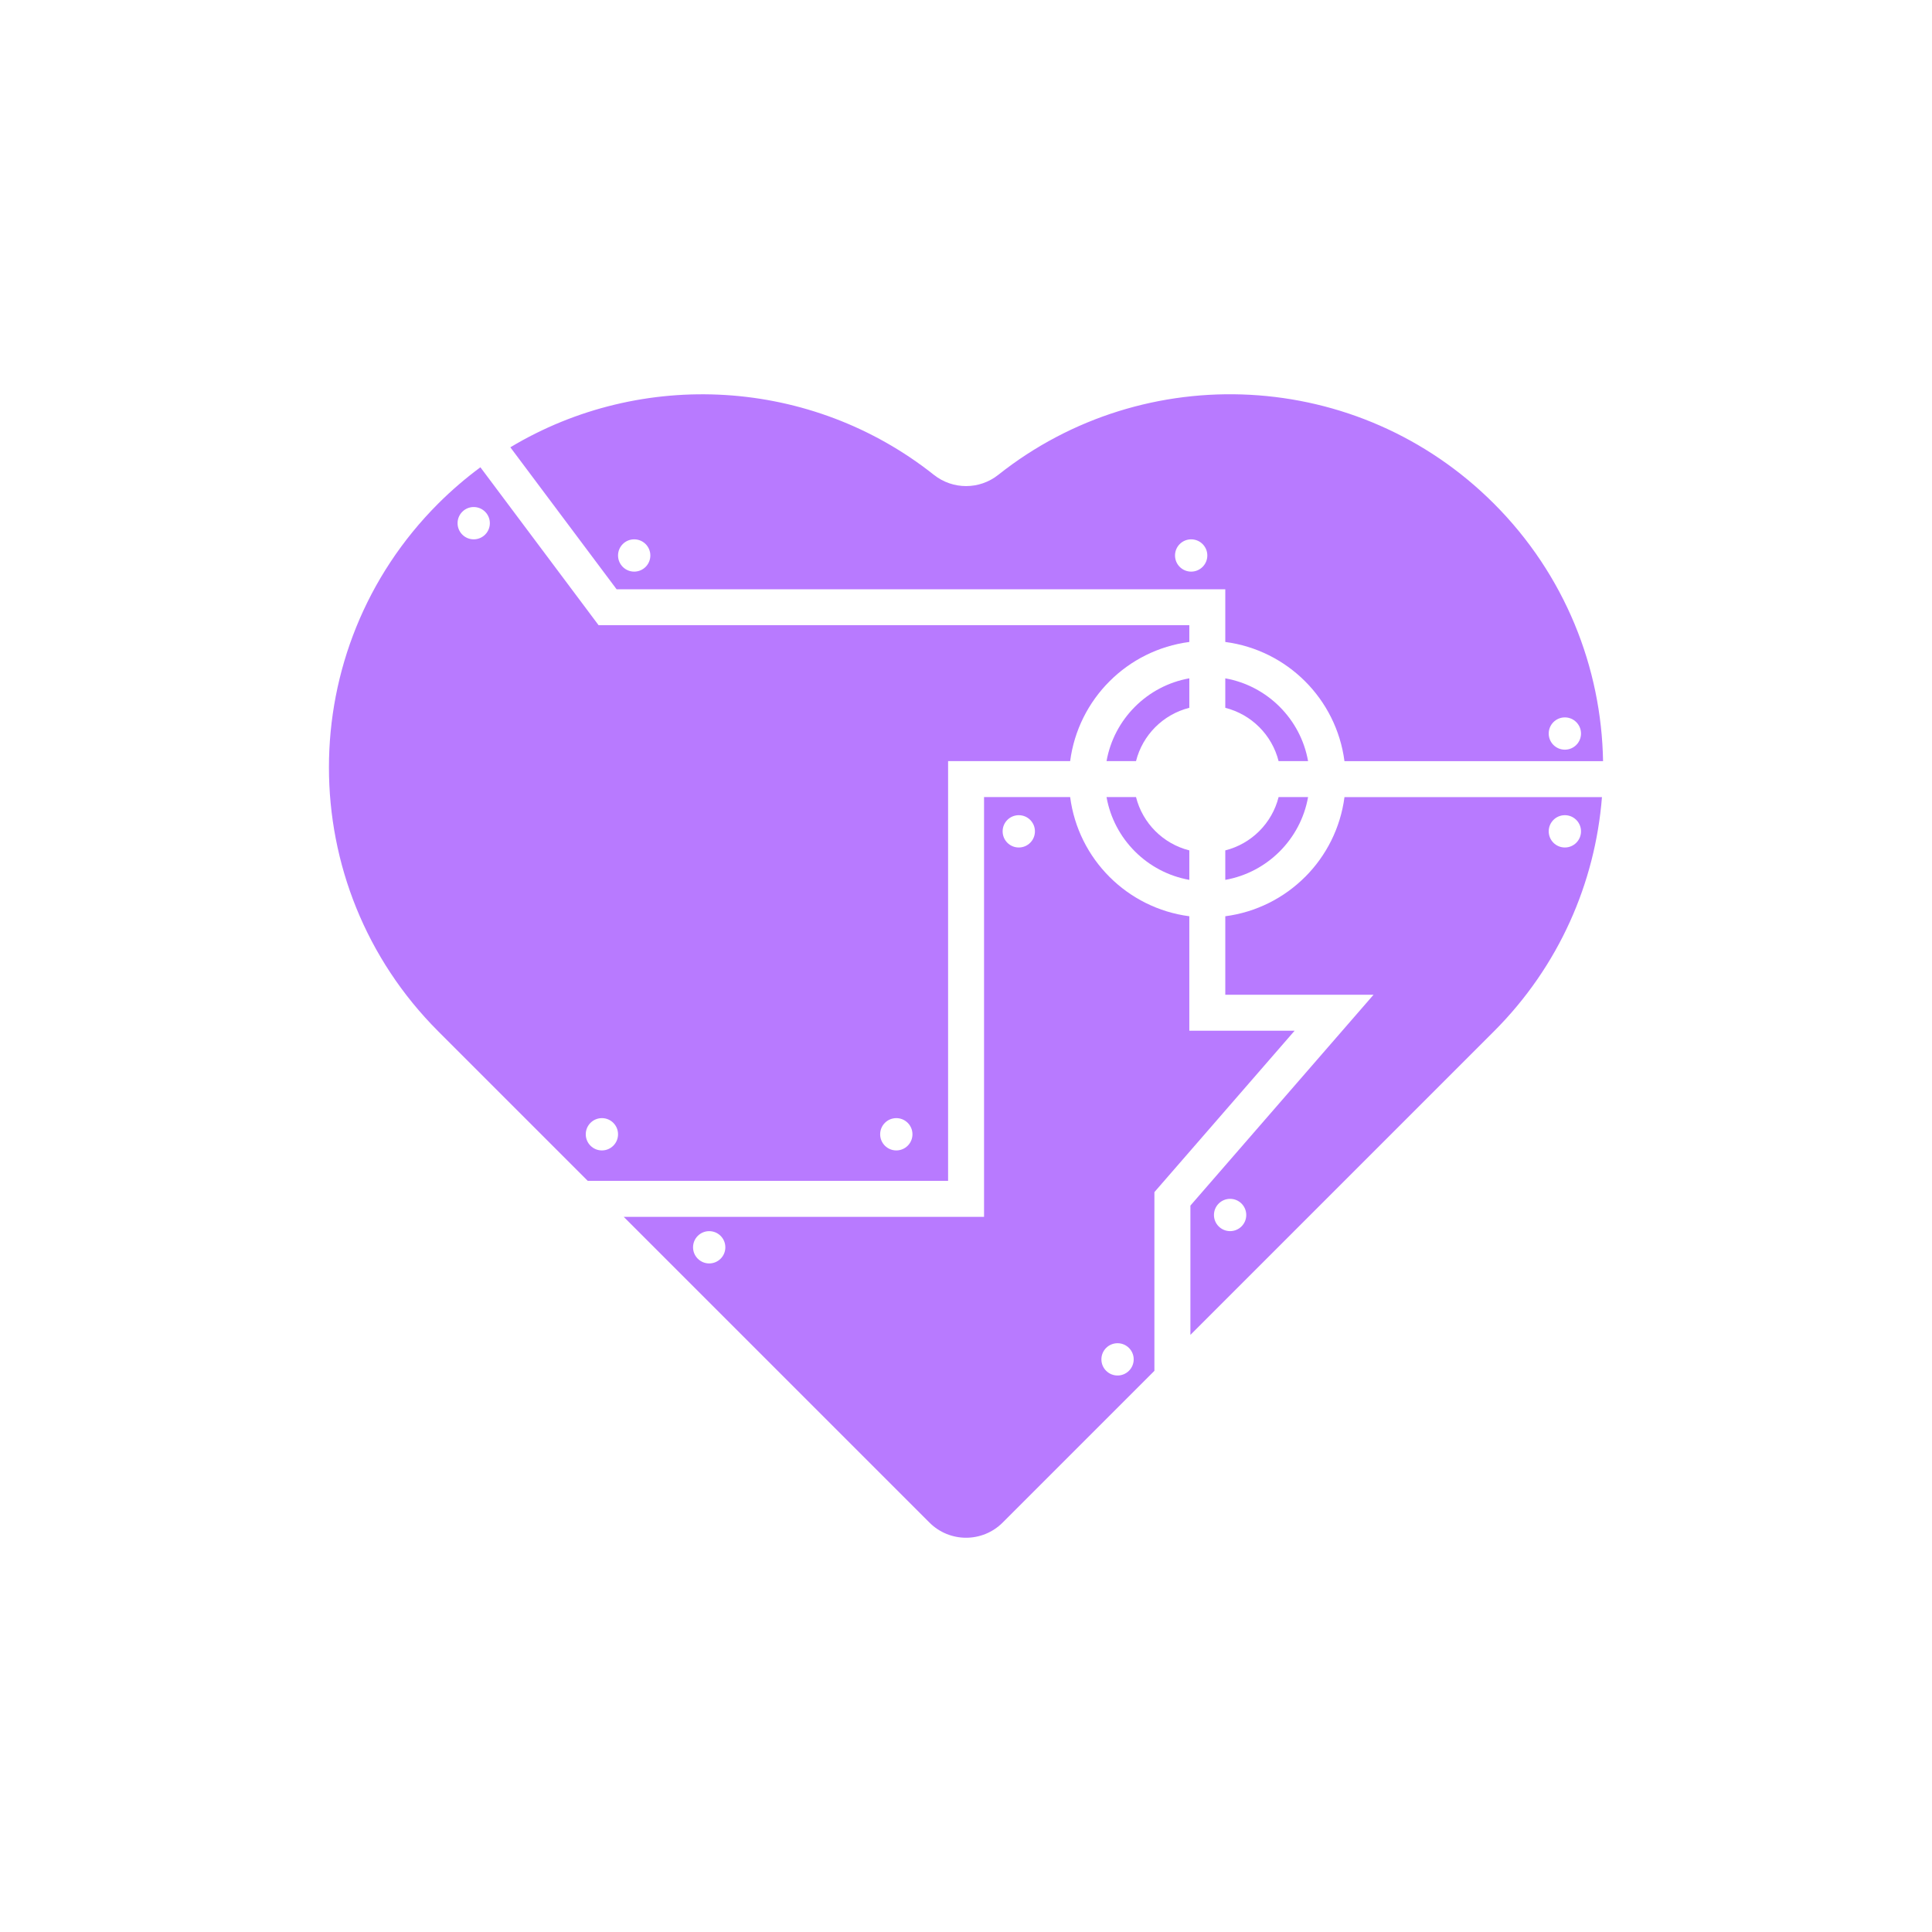 <?xml version="1.0" encoding="UTF-8"?>
<svg id="Layer_1" data-name="Layer 1" xmlns="http://www.w3.org/2000/svg" viewBox="0 0 1000 1000">
  <defs>
    <style>
      .cls-1 {
        fill: #b87aff;
      }
    </style>
  </defs>
  <path class="cls-1" d="M634.21,440.16v15.26c10.88-1.93,20.61-7.18,28.14-14.71,7.53-7.54,12.77-17.26,14.71-28.14h-15.26c-3.41,13.55-14.05,24.18-27.59,27.59Z"/>
  <path class="cls-1" d="M675.52,453.88c-10.86,10.88-25.28,18.28-41.31,20.37v40.63h76.73l-94.79,109.13v66.93l157.1-157.1c33.81-33.81,52.42-77.05,55.92-121.26h-133.27c-2.09,16.03-9.49,30.44-20.37,41.31Zm-38.82,183.35c-4.61,0-8.36-3.74-8.36-8.35s3.74-8.36,8.36-8.36,8.36,3.74,8.36,8.36-3.74,8.35-8.36,8.35Zm173.27-215.29c4.61,0,8.36,3.74,8.36,8.36s-3.74,8.36-8.36,8.36-8.36-3.74-8.36-8.36,3.74-8.36,8.36-8.36Z"/>
  <path class="cls-1" d="M588,412.57h-15.26c1.93,10.88,7.18,20.61,14.71,28.14,7.54,7.53,17.26,12.77,28.14,14.71v-15.26c-13.55-3.41-24.18-14.05-27.59-27.59Z"/>
  <path class="cls-1" d="M634.21,304.99v27.29c16.03,2.09,30.44,9.49,41.31,20.37,10.88,10.86,18.28,25.28,20.37,41.31h133.85c-.82-48.33-19.62-96.42-56.51-133.31-70.11-70.11-180.7-75.07-256.53-14.87-9.76,7.75-23.55,7.75-33.32,0-63.43-50.35-151.19-55.09-219.23-14.26l55,73.48h315.06Zm175.76,66.33c4.61,0,8.36,3.74,8.36,8.36s-3.74,8.35-8.36,8.35-8.36-3.74-8.36-8.35,3.74-8.36,8.36-8.36Zm-193.42-92.16c4.62,0,8.36,3.74,8.36,8.35s-3.74,8.36-8.36,8.36-8.36-3.74-8.36-8.36,3.74-8.35,8.36-8.35Zm-288.29,0c4.61,0,8.36,3.74,8.36,8.35s-3.74,8.36-8.36,8.36-8.36-3.74-8.36-8.36,3.74-8.35,8.36-8.35Z"/>
  <path class="cls-1" d="M615.59,366.36v-15.26c-10.88,1.93-20.61,7.18-28.14,14.71-7.53,7.54-12.77,17.26-14.71,28.14h15.26c3.41-13.55,14.04-24.18,27.59-27.59Z"/>
  <path class="cls-1" d="M490.73,393.96h63.18c2.09-16.03,9.49-30.44,20.37-41.31,10.86-10.88,25.28-18.28,41.31-20.37v-8.68H309.83l-61.18-81.74c-7.61,5.64-14.91,11.88-21.81,18.77-75.45,75.45-75.43,197.77,0,273.2l77.38,77.38h186.51v-217.26Zm-245.54-114.8c-4.61,0-8.35-3.74-8.35-8.36s3.74-8.36,8.35-8.36,8.36,3.74,8.36,8.36-3.74,8.36-8.36,8.36Zm66.36,316.3c-4.62,0-8.36-3.74-8.36-8.36s3.74-8.36,8.36-8.36,8.35,3.74,8.35,8.36-3.74,8.36-8.35,8.36Zm152.38,0c-4.62,0-8.36-3.74-8.36-8.36s3.74-8.36,8.36-8.36,8.36,3.74,8.36,8.36-3.74,8.36-8.36,8.36Z"/>
  <path class="cls-1" d="M670.1,533.49h-54.51v-59.24c-16.03-2.09-30.44-9.49-41.31-20.37-10.88-10.86-18.28-25.28-20.37-41.31h-44.57v217.26h-186.51l158.26,158.26c10.46,10.46,27.42,10.46,37.88,0l78.55-78.55v-92.5l72.58-83.55Zm-303.02,120.46c-4.61,0-8.36-3.74-8.36-8.35s3.74-8.36,8.36-8.36,8.36,3.74,8.36,8.36-3.74,8.35-8.36,8.35Zm160.24-215.29c-4.62,0-8.36-3.74-8.36-8.36s3.74-8.36,8.36-8.36,8.36,3.74,8.36,8.36-3.74,8.36-8.36,8.36Zm51.12,273.3c-4.62,0-8.36-3.74-8.36-8.36s3.74-8.35,8.36-8.35,8.36,3.74,8.36,8.35-3.74,8.36-8.36,8.36Z"/>
  <path class="cls-1" d="M661.8,393.96h15.26c-1.93-10.88-7.18-20.61-14.71-28.14-7.54-7.53-17.26-12.77-28.14-14.71v15.26c13.55,3.41,24.18,14.05,27.59,27.59Z"/>
</svg>